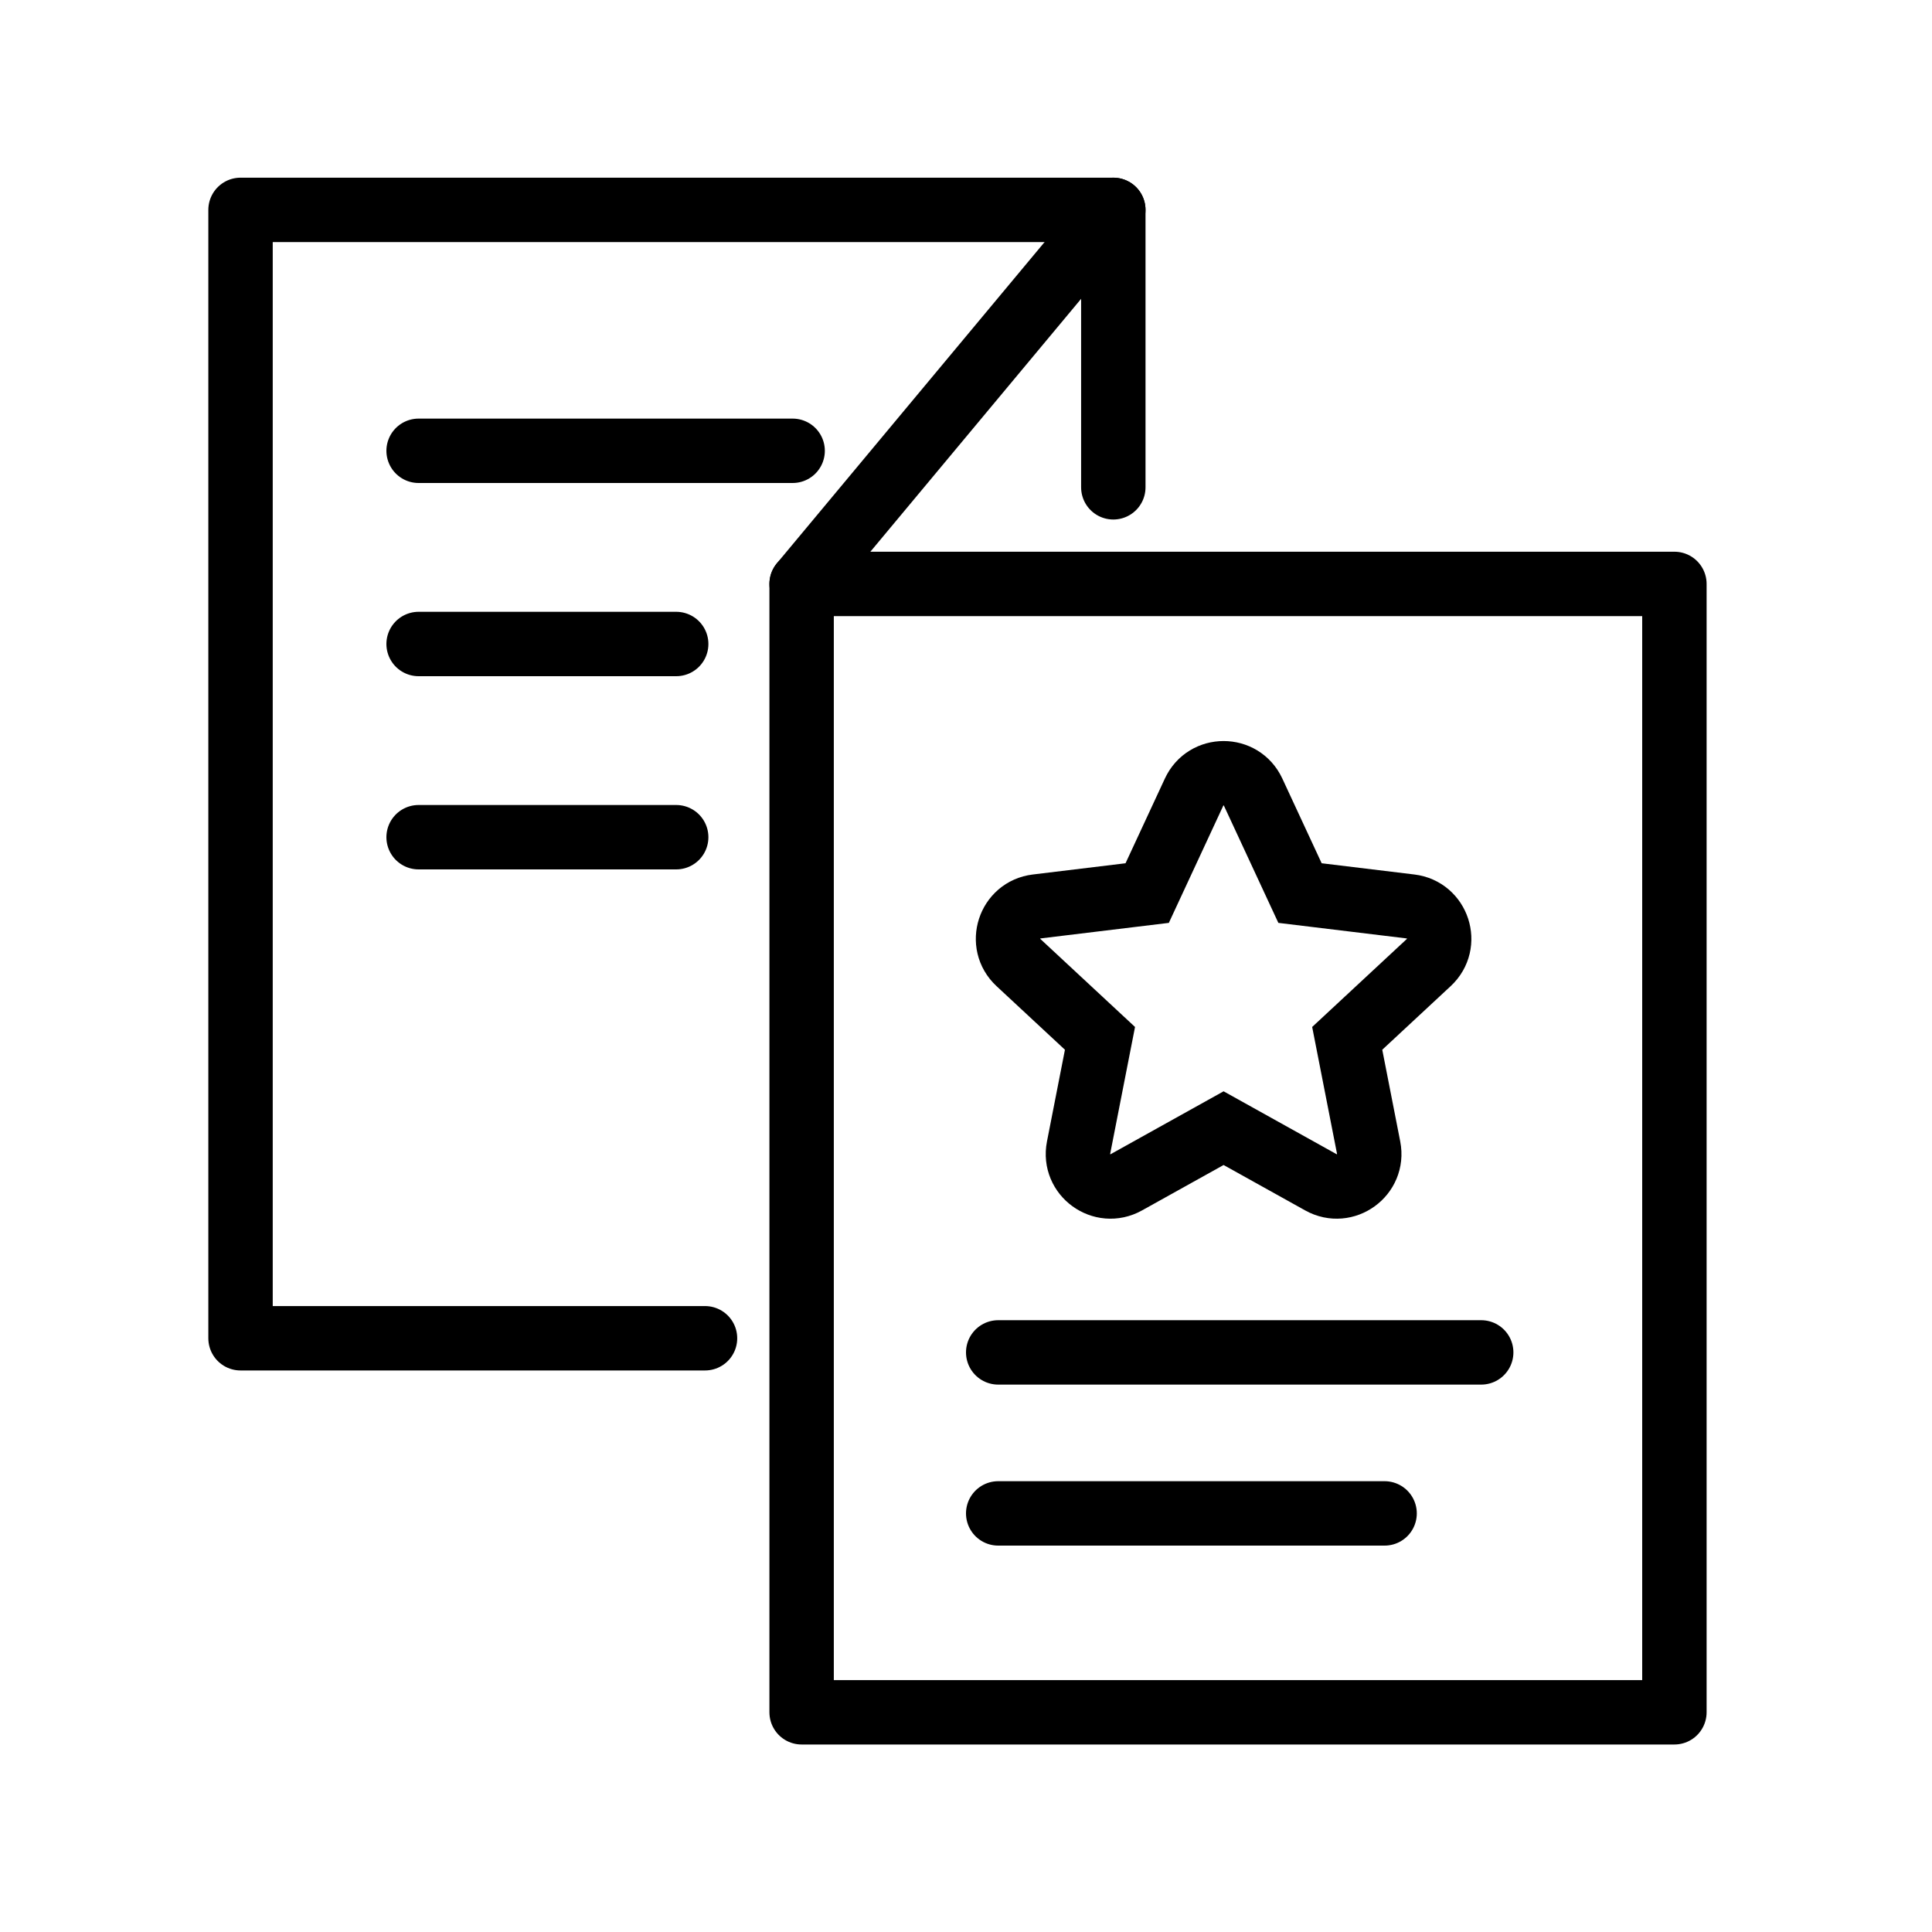 <svg width="60" height="60" viewBox="0 0 60 60" fill="none" xmlns="http://www.w3.org/2000/svg">
<path d="M21.895 41.561H7.47V6.518H34.575V15.134" stroke="#AB129D" style="stroke:#AB129D;stroke:color(display-p3 0.671 0.071 0.616);stroke-opacity:1;" stroke-width="2" stroke-miterlimit="10" stroke-linecap="round" stroke-linejoin="round"/>
<path d="M52 18.134H24.895V53.177H52V18.134Z" stroke="#AB129D" style="stroke:#AB129D;stroke:color(display-p3 0.671 0.071 0.616);stroke-opacity:1;" stroke-width="2" stroke-miterlimit="10" stroke-linecap="round" stroke-linejoin="round"/>
<path d="M43 47H31" stroke="#AB129D" style="stroke:#AB129D;stroke:color(display-p3 0.671 0.071 0.616);stroke-opacity:1;" stroke-width="2" stroke-miterlimit="10" stroke-linecap="round" stroke-linejoin="round"/>
<path d="M46 42H31" stroke="#AB129D" style="stroke:#AB129D;stroke:color(display-p3 0.671 0.071 0.616);stroke-opacity:1;" stroke-width="2" stroke-miterlimit="10" stroke-linecap="round" stroke-linejoin="round"/>
<path d="M21 26H13" stroke="#AB129D" style="stroke:#AB129D;stroke:color(display-p3 0.671 0.071 0.616);stroke-opacity:1;" stroke-width="2" stroke-miterlimit="10" stroke-linecap="round" stroke-linejoin="round"/>
<path d="M21 20H13" stroke="#AB129D" style="stroke:#AB129D;stroke:color(display-p3 0.671 0.071 0.616);stroke-opacity:1;" stroke-width="2" stroke-miterlimit="10" stroke-linecap="round" stroke-linejoin="round"/>
<path d="M24.616 14H13" stroke="#AB129D" style="stroke:#AB129D;stroke:color(display-p3 0.671 0.071 0.616);stroke-opacity:1;" stroke-width="2" stroke-miterlimit="10" stroke-linecap="round" stroke-linejoin="round"/>
<path d="M24.895 18.134L34.575 6.518" stroke="#AB129D" style="stroke:#AB129D;stroke:color(display-p3 0.671 0.071 0.616);stroke-opacity:1;" stroke-width="2" stroke-miterlimit="10" stroke-linecap="round" stroke-linejoin="round"/>
<path d="M40.373 27.735L38.916 24.598C38.554 23.819 37.446 23.819 37.084 24.598L35.627 27.735L32.195 28.151C31.341 28.254 30.999 29.308 31.629 29.893L34.161 32.247L33.496 35.641C33.331 36.484 34.227 37.135 34.978 36.718L38 35.036L41.022 36.718C41.773 37.135 42.669 36.484 42.504 35.641L41.839 32.247L44.371 29.893C45.001 29.308 44.658 28.254 43.805 28.151L40.373 27.735Z" stroke="#AB129D" style="stroke:#AB129D;stroke:color(display-p3 0.671 0.071 0.616);stroke-opacity:1;" stroke-width="2"/>
</svg>
